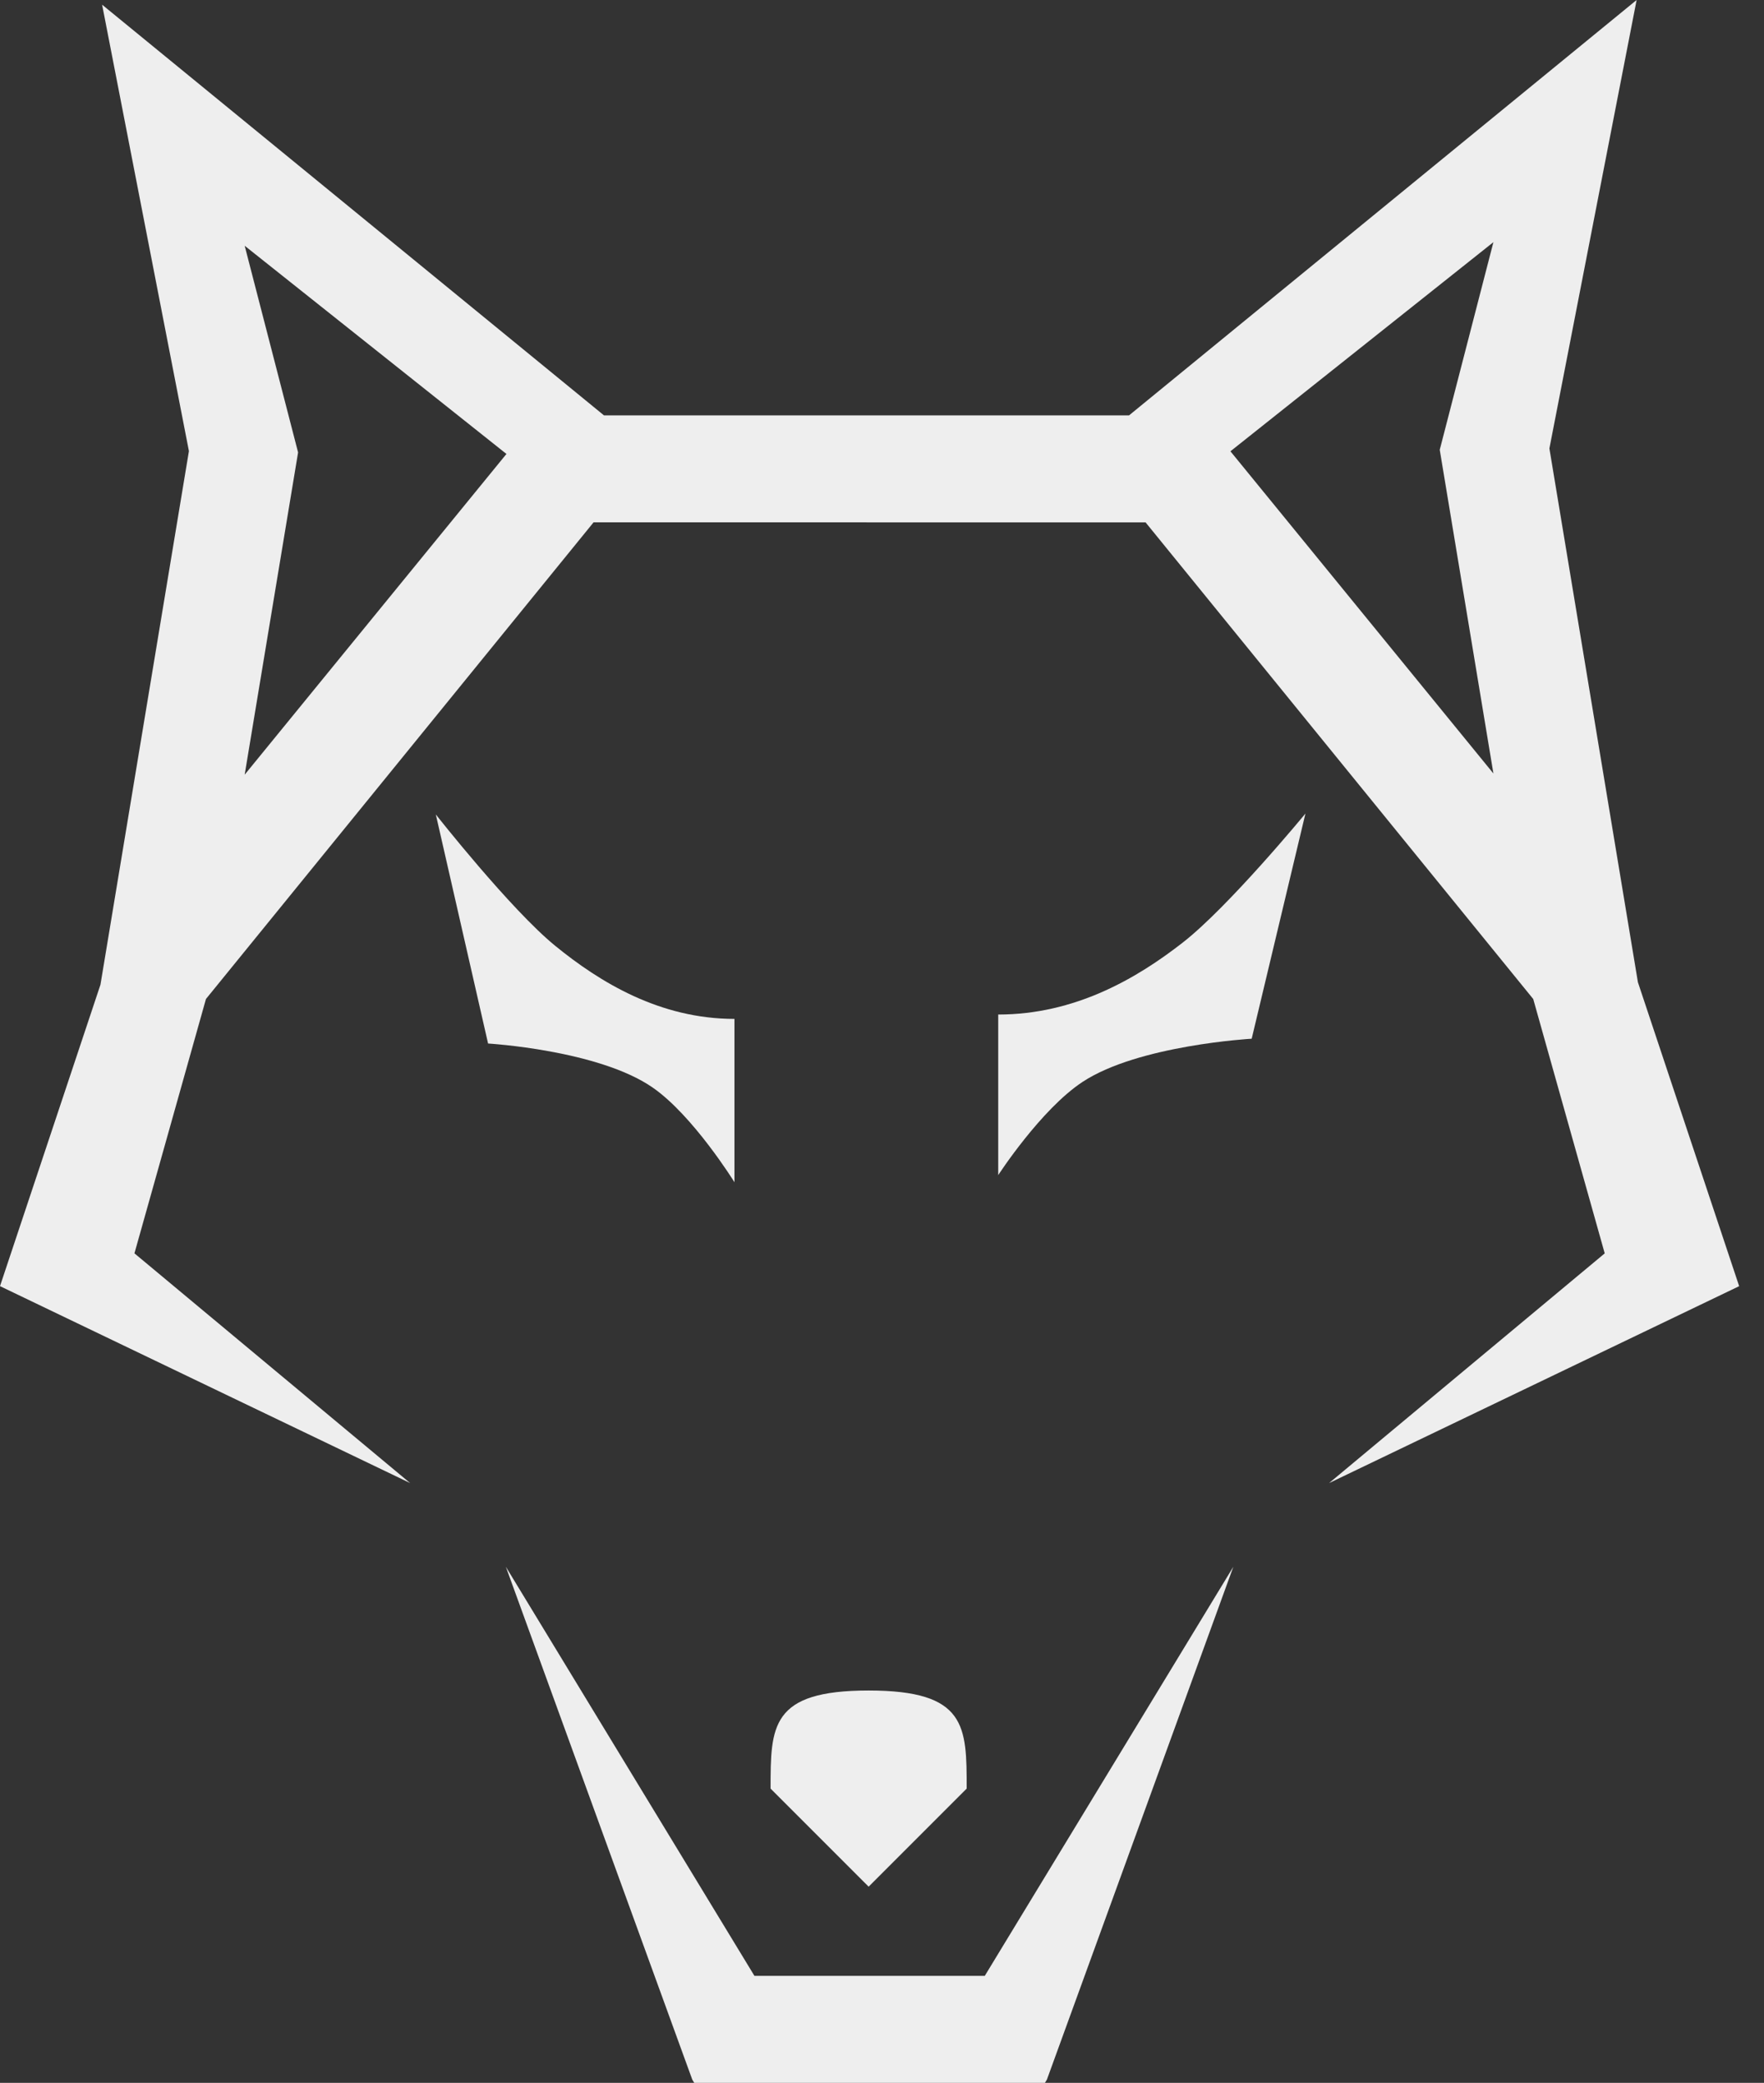 <svg width="61" height="72" viewBox="0 0 61 72" fill="none" xmlns="http://www.w3.org/2000/svg">
<rect x="0" y="0" width="61" height="72" fill="#333333" stroke="none"/>
<path fill-rule="evenodd" clip-rule="evenodd" d="M53.579 15.502L56.64 33.955L60.141 44.46L45.96 51.267L55.492 43.326L53.02 34.534L39.615 18.058H29.969V18.056H20.526L7.122 34.533L4.649 43.325L14.182 51.266L0 44.459L3.474 34.037L6.533 15.594L3.531 0.162L20.885 14.358H30.172V14.359H39.042L56.595 0L53.579 15.502ZM51.643 8.371L49.787 15.548L51.643 26.738L42.549 15.6L51.643 8.371ZM8.461 8.495L10.308 15.639L8.461 26.779L17.513 15.692L8.461 8.495Z" fill="#EEEEEE"/>
<path d="M15.071 28.154C15.071 28.154 17.653 31.435 19.202 32.697C20.751 33.959 22.821 35.221 25.398 35.221V40.867C25.398 40.867 23.963 38.551 22.558 37.586C20.677 36.294 16.878 36.072 16.878 36.072L15.071 28.154Z" fill="#EEEEEE"/>
<path d="M17.492 54.159L23.938 71.884L24.007 71.999H29.969V72H36.134L36.203 71.885L42.649 54.16L34.054 68.301H30.172V68.3H26.088L17.492 54.159Z" fill="#EEEEEE"/>
<path d="M40.893 32.588C42.487 31.348 45.143 28.122 45.143 28.122L43.284 35.906C43.284 35.906 39.376 36.125 37.441 37.395C35.995 38.344 34.519 40.621 34.519 40.621V35.07C37.17 35.07 39.3 33.829 40.893 32.588Z" fill="#EEEEEE"/>
<path d="M30.038 58.437C26.647 58.437 26.647 59.67 26.647 61.828L30.038 65.218L33.428 61.828C33.428 59.67 33.428 58.437 30.038 58.437Z" fill="#EEEEEE"/>
</svg>
